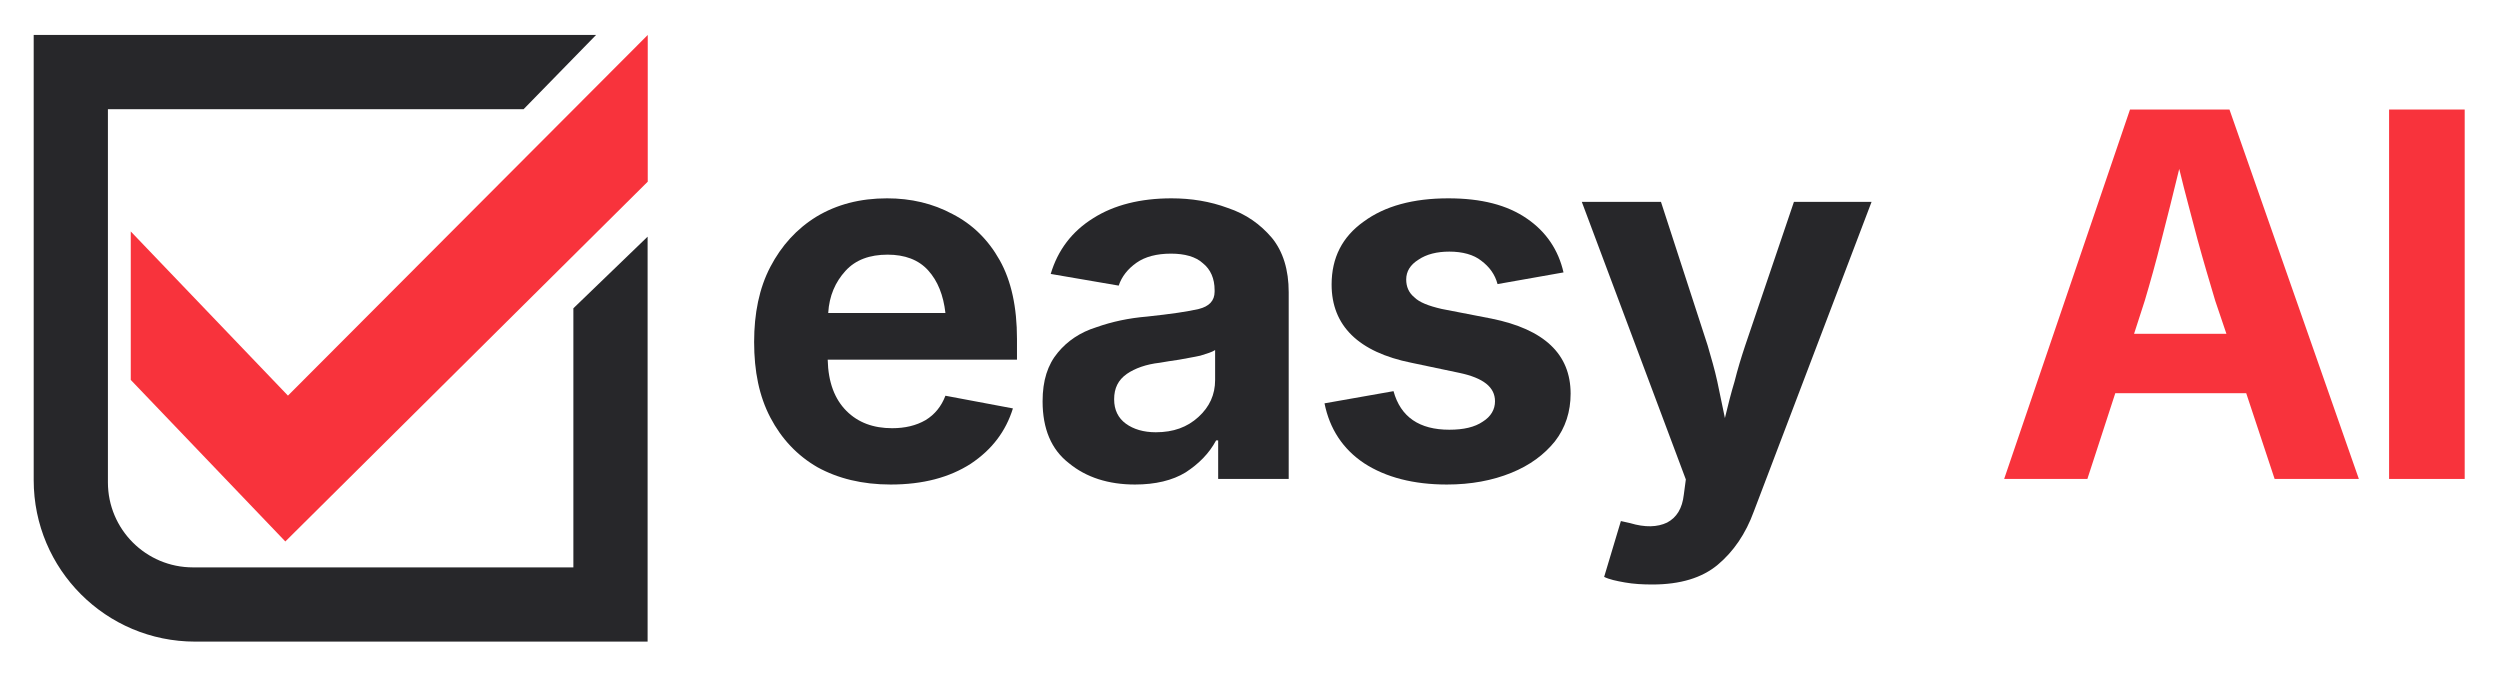 <?xml version="1.0" encoding="UTF-8" standalone="no"?>
<!DOCTYPE svg PUBLIC "-//W3C//DTD SVG 1.1//EN" "http://www.w3.org/Graphics/SVG/1.1/DTD/svg11.dtd">
<svg width="100%" height="100%" viewBox="0 0 1478 400" version="1.1" xmlns="http://www.w3.org/2000/svg" xmlns:xlink="http://www.w3.org/1999/xlink" xml:space="preserve" xmlns:serif="http://www.serif.com/" style="fill-rule:evenodd;clip-rule:evenodd;stroke-linejoin:round;stroke-miterlimit:2;">
    <g transform="matrix(1,0,0,1,-602.392,-761.897)">
        <g transform="matrix(300,0,0,300,1036.23,1045.05)">
            <path d="M0.309,0.011C0.253,0.011 0.205,-0.001 0.165,-0.023C0.125,-0.046 0.094,-0.079 0.072,-0.121C0.05,-0.163 0.04,-0.212 0.04,-0.27C0.04,-0.326 0.05,-0.376 0.072,-0.418C0.094,-0.46 0.124,-0.493 0.163,-0.517C0.203,-0.541 0.249,-0.553 0.302,-0.553C0.349,-0.553 0.392,-0.543 0.431,-0.522C0.47,-0.502 0.501,-0.472 0.524,-0.431C0.547,-0.39 0.558,-0.338 0.558,-0.276L0.558,-0.235L0.185,-0.235C0.186,-0.19 0.199,-0.157 0.222,-0.134C0.245,-0.111 0.275,-0.1 0.312,-0.1C0.337,-0.1 0.359,-0.105 0.378,-0.116C0.396,-0.127 0.409,-0.143 0.417,-0.164L0.55,-0.139C0.536,-0.094 0.509,-0.058 0.467,-0.03C0.425,-0.003 0.373,0.011 0.309,0.011ZM0.186,-0.327L0.417,-0.327C0.413,-0.362 0.402,-0.39 0.383,-0.411C0.364,-0.432 0.337,-0.442 0.303,-0.442C0.268,-0.442 0.24,-0.432 0.22,-0.41C0.2,-0.388 0.188,-0.361 0.186,-0.327Z" style="fill:rgb(39,39,42);fill-rule:nonzero;"/>
        </g>
        <g transform="matrix(300,0,0,300,1208.87,1045.05)">
            <path d="M0.215,0.011C0.163,0.011 0.119,-0.003 0.085,-0.031C0.05,-0.058 0.033,-0.099 0.033,-0.153C0.033,-0.194 0.043,-0.225 0.063,-0.249C0.082,-0.272 0.107,-0.289 0.139,-0.299C0.17,-0.31 0.203,-0.317 0.239,-0.32C0.286,-0.325 0.32,-0.33 0.341,-0.335C0.361,-0.34 0.372,-0.351 0.372,-0.369L0.372,-0.372C0.372,-0.395 0.364,-0.413 0.349,-0.425C0.335,-0.438 0.313,-0.444 0.286,-0.444C0.258,-0.444 0.235,-0.438 0.218,-0.426C0.201,-0.414 0.189,-0.399 0.183,-0.381L0.049,-0.404C0.063,-0.451 0.091,-0.488 0.133,-0.514C0.174,-0.54 0.226,-0.553 0.287,-0.553C0.326,-0.553 0.363,-0.547 0.398,-0.534C0.434,-0.522 0.462,-0.502 0.485,-0.475C0.507,-0.448 0.518,-0.412 0.518,-0.368L0.518,-0L0.379,-0L0.379,-0.076L0.375,-0.076C0.361,-0.05 0.341,-0.03 0.315,-0.013C0.289,0.003 0.255,0.011 0.215,0.011ZM0.256,-0.092C0.291,-0.092 0.318,-0.102 0.34,-0.122C0.362,-0.142 0.373,-0.166 0.373,-0.195L0.373,-0.254C0.367,-0.25 0.357,-0.247 0.344,-0.243C0.331,-0.24 0.317,-0.238 0.302,-0.235C0.288,-0.233 0.275,-0.231 0.264,-0.229C0.237,-0.226 0.215,-0.218 0.199,-0.207C0.182,-0.195 0.174,-0.179 0.174,-0.157C0.174,-0.136 0.182,-0.12 0.197,-0.109C0.212,-0.098 0.232,-0.092 0.256,-0.092Z" style="fill:rgb(39,39,42);fill-rule:nonzero;"/>
        </g>
        <g transform="matrix(300,0,0,300,1374.04,1045.05)">
            <path d="M0.279,0.011C0.214,0.011 0.159,-0.003 0.116,-0.031C0.074,-0.059 0.048,-0.099 0.038,-0.149L0.174,-0.173C0.188,-0.122 0.225,-0.097 0.284,-0.097C0.312,-0.097 0.334,-0.102 0.35,-0.113C0.366,-0.123 0.374,-0.137 0.374,-0.153C0.374,-0.181 0.351,-0.199 0.304,-0.209L0.209,-0.229C0.105,-0.25 0.052,-0.302 0.052,-0.383C0.052,-0.436 0.073,-0.477 0.115,-0.507C0.157,-0.538 0.213,-0.553 0.282,-0.553C0.347,-0.553 0.398,-0.54 0.437,-0.513C0.475,-0.487 0.499,-0.451 0.509,-0.407L0.379,-0.384C0.374,-0.403 0.363,-0.418 0.347,-0.43C0.332,-0.442 0.31,-0.448 0.284,-0.448C0.26,-0.448 0.239,-0.443 0.223,-0.432C0.207,-0.422 0.199,-0.409 0.199,-0.393C0.199,-0.379 0.204,-0.367 0.215,-0.358C0.225,-0.348 0.243,-0.341 0.269,-0.335L0.367,-0.316C0.471,-0.295 0.523,-0.246 0.523,-0.168C0.523,-0.133 0.513,-0.101 0.492,-0.074C0.471,-0.048 0.443,-0.027 0.406,-0.012C0.369,0.003 0.327,0.011 0.279,0.011Z" style="fill:rgb(39,39,42);fill-rule:nonzero;"/>
        </g>
        <g transform="matrix(300,0,0,300,1533.06,1045.05)">
            <path d="M0.059,0.193L0.092,0.083L0.11,0.087C0.14,0.096 0.164,0.095 0.183,0.086C0.202,0.076 0.213,0.058 0.216,0.031L0.22,0.001L0.015,-0.546L0.171,-0.546L0.263,-0.263C0.27,-0.239 0.277,-0.215 0.282,-0.192C0.287,-0.168 0.292,-0.144 0.297,-0.12C0.303,-0.145 0.309,-0.169 0.316,-0.192C0.322,-0.216 0.329,-0.239 0.337,-0.263L0.433,-0.546L0.586,-0.546L0.354,0.064C0.338,0.108 0.314,0.143 0.283,0.169C0.252,0.195 0.209,0.208 0.154,0.208C0.135,0.208 0.117,0.207 0.1,0.204C0.083,0.201 0.069,0.198 0.059,0.193Z" style="fill:rgb(39,39,42);fill-rule:nonzero;"/>
        </g>
        <g transform="matrix(300,0,0,300,1780.05,1045.05)">
            <path d="M0.024,-0L0.272,-0.728L0.468,-0.728L0.723,-0L0.557,-0L0.501,-0.169L0.243,-0.169L0.188,-0L0.024,-0ZM0.28,-0.286L0.462,-0.286L0.44,-0.351C0.429,-0.388 0.417,-0.428 0.405,-0.472C0.394,-0.515 0.381,-0.561 0.369,-0.611C0.357,-0.561 0.345,-0.514 0.334,-0.471C0.323,-0.427 0.312,-0.388 0.301,-0.351L0.28,-0.286Z" style="fill:rgb(248,51,60);fill-rule:nonzero;"/>
        </g>
        <g transform="matrix(300,0,0,300,1995.02,1045.05)">
            <rect x="0.066" y="-0.728" width="0.149" height="0.728" style="fill:rgb(248,51,60);fill-rule:nonzero;"/>
        </g>
    </g>
    <g transform="matrix(1.348,0,0,1.348,338.979,217.727)">
        <path d="M0,-26.31L0,87.322L-166.855,87.322C-187.446,87.322 -204.139,70.629 -204.139,50.039L-204.139,-113.634L-21.829,-113.634L9.96,-146.189L-236.692,-146.189L-236.692,-113.634L-236.691,-113.634L-236.691,49.083C-236.691,88.182 -204.995,119.878 -165.896,119.878L0,119.878L0,119.879L32.558,119.879L32.558,-57.716L0,-26.31Z" style="fill:rgb(39,39,42);fill-rule:nonzero;"/>
    </g>
    <g transform="matrix(1.348,0,0,1.348,77.306,203.951)">
        <path d="M0,-49.791L0,15.319L67.791,86.175L226.737,-71.622L226.737,-135.966L68.94,22.213L0,-49.791Z" style="fill:rgb(248,51,60);fill-rule:nonzero;"/>
    </g>
</svg>
